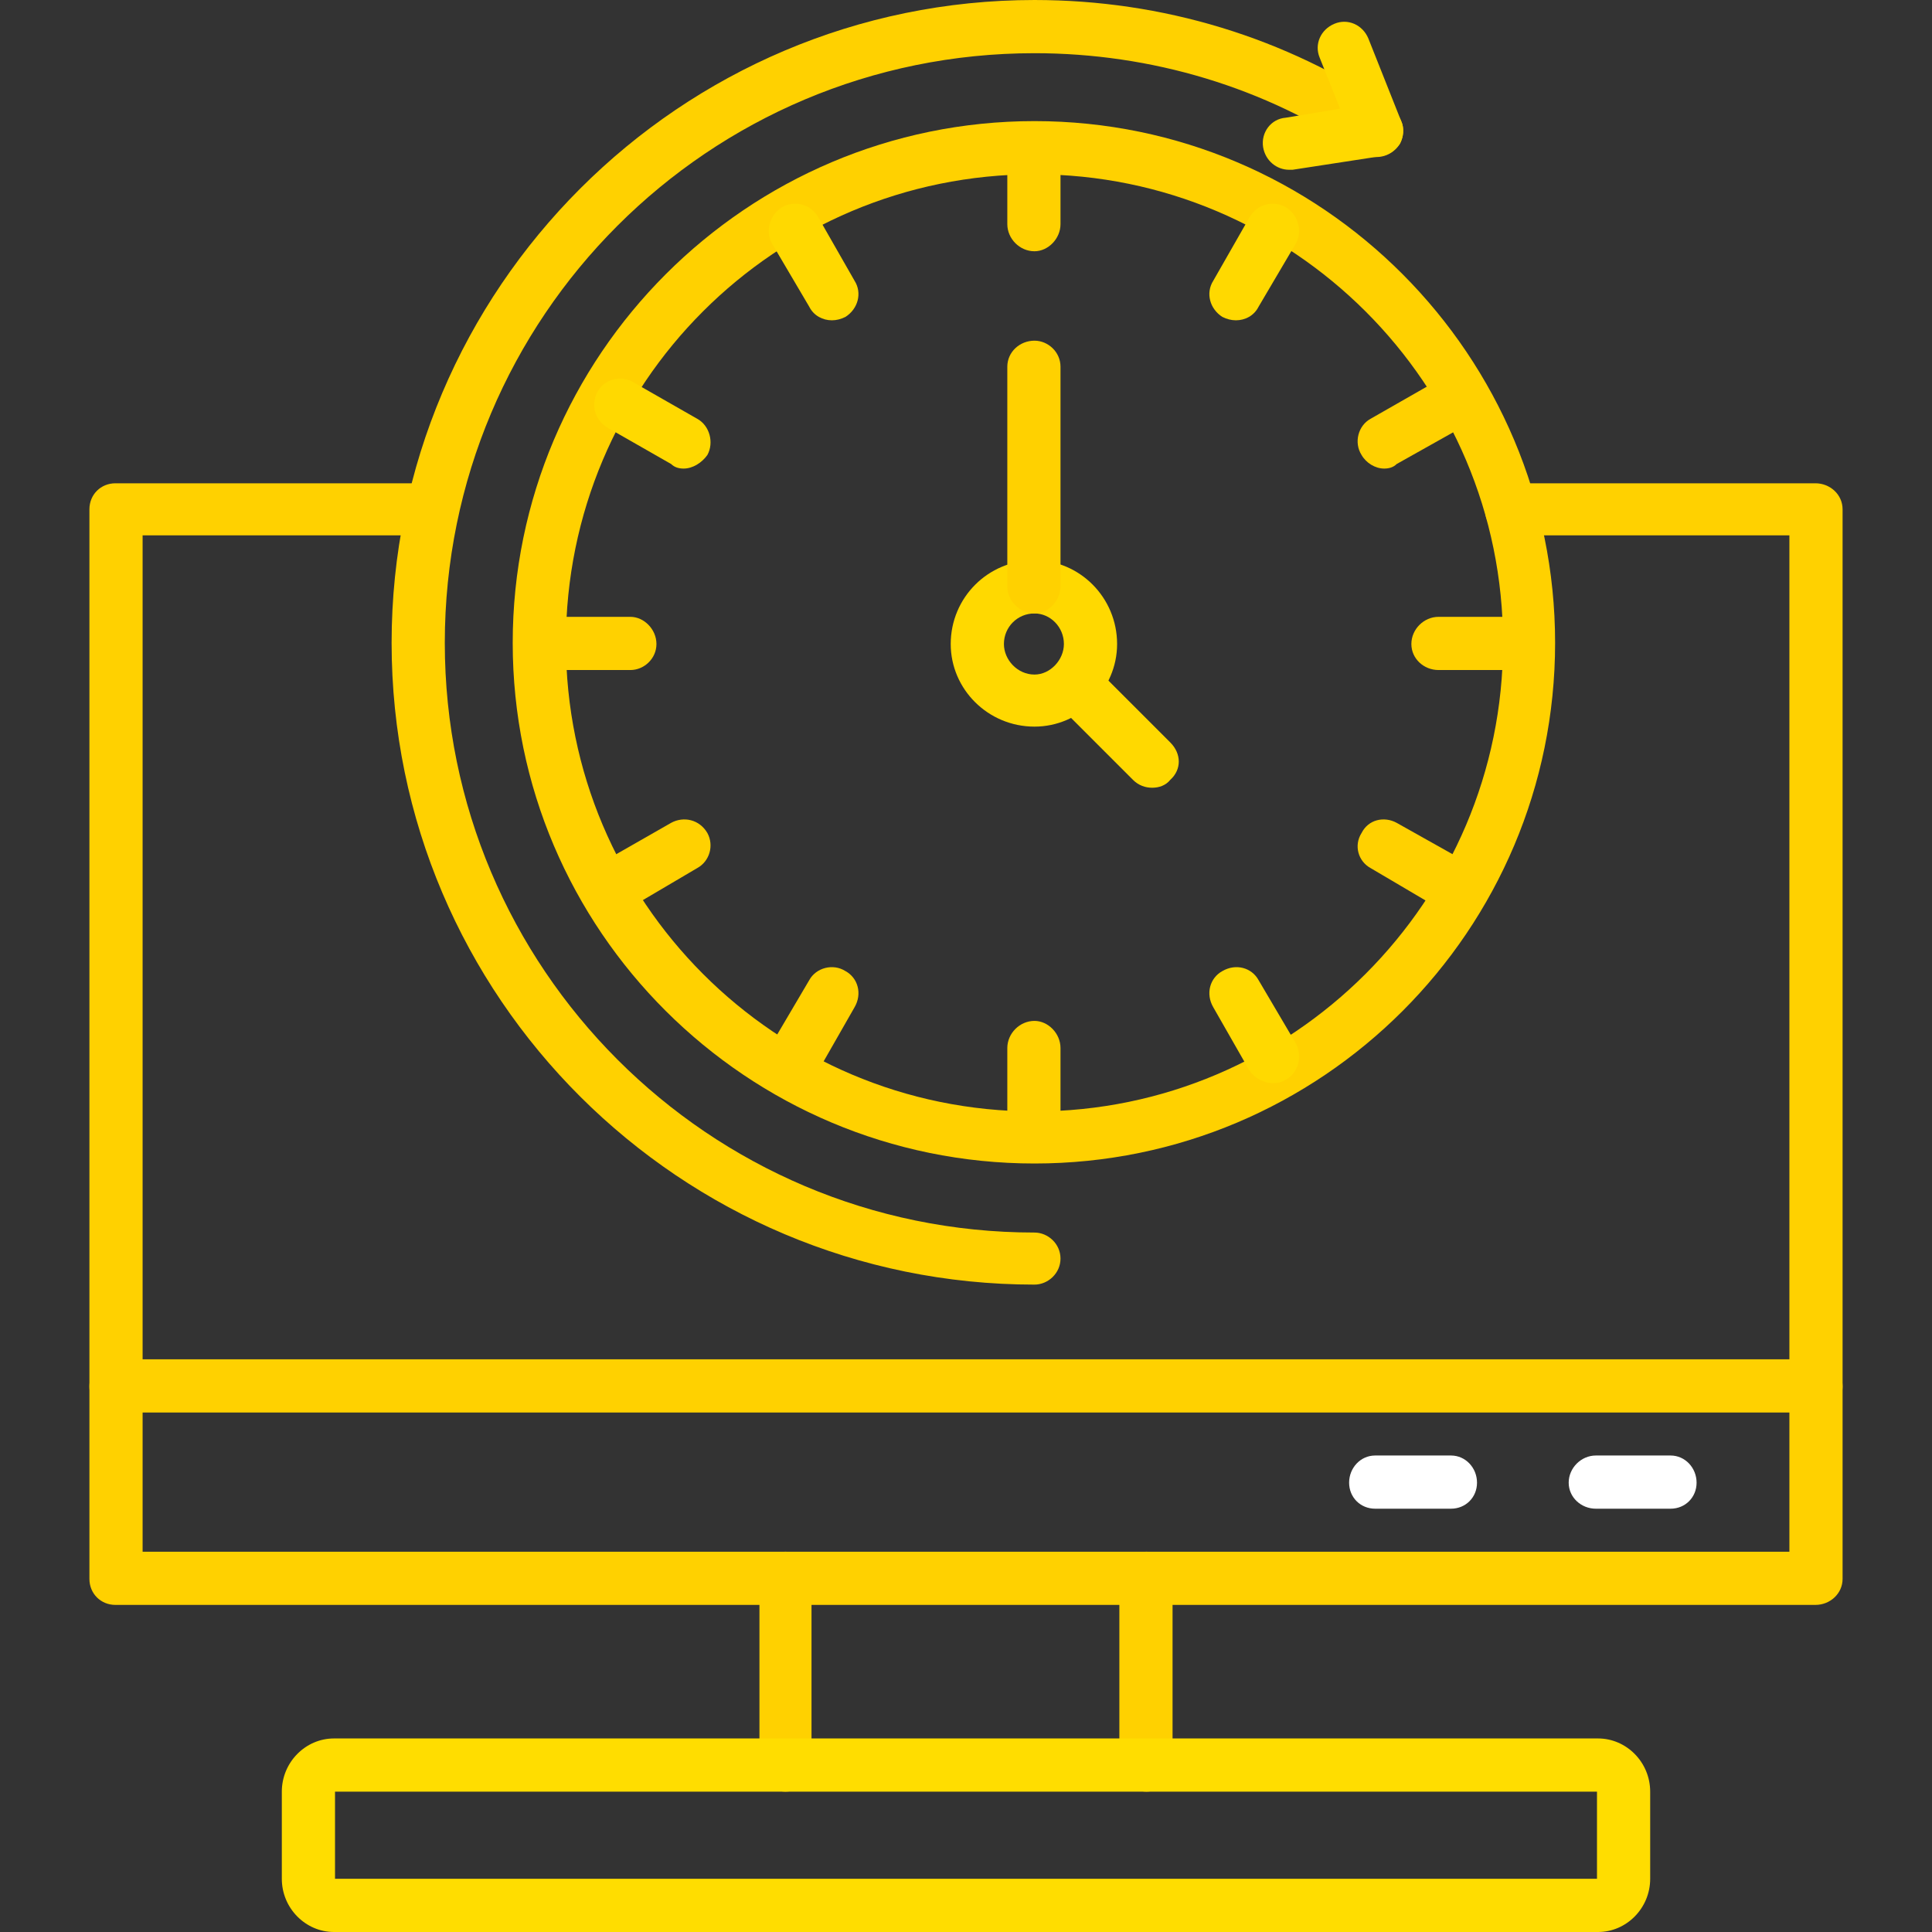 <svg xmlns="http://www.w3.org/2000/svg" xmlns:xlink="http://www.w3.org/1999/xlink" xml:space="preserve" width="1.707in" height="1.707in" style="shape-rendering:geometricPrecision; text-rendering:geometricPrecision; image-rendering:optimizeQuality; fill-rule:evenodd; clip-rule:evenodd" viewBox="0 0 1707 1707"><rect x="0" y="0" width="1707" height="1707" fill="#333333" stroke="none"/> <defs>  <style type="text/css">       .fil0 {fill:black}     </style> </defs> <g id="Layer_x0020_1">    <g id="_355095232">   <g>    <g id="_355098712">     <path class="fil0" d="M914 1135c-313,0 -568,-254 -568,-567 0,-313 255,-568 568,-568 113,0 222,33 315,96 11,7 14,22 7,32 -7,11 -22,14 -33,7 -85,-58 -186,-88 -289,-88 -288,0 -521,233 -521,521 0,287 233,521 521,521 12,0 23,10 23,23 0,13 -11,23 -23,23z" id="id_101" style="fill: rgb(255, 209, 0);"></path>    </g>    <g id="_355093744">     <path class="fil0" d="M914 1028c-254,0 -461,-206 -461,-460 0,-254 207,-461 461,-461 254,0 460,207 460,461 0,254 -206,460 -460,460zm0 -874c-229,0 -414,185 -414,414 0,228 185,414 414,414 228,0 414,-186 414,-414 0,-229 -186,-414 -414,-414z" id="id_102" style="fill: rgb(255, 209, 0);"></path>    </g>    <g id="_355095328">     <path class="fil0" d="M914 222c-13,0 -24,-11 -24,-24l0 -67c0,-13 11,-23 24,-23 12,0 23,10 23,23l0 67c0,13 -11,24 -23,24z" id="id_103" style="fill: rgb(255, 209, 0);"></path>    </g>    <g id="_355095472">     <path class="fil0" d="M1092 283c-4,0 -8,-1 -12,-3 -11,-7 -15,-21 -8,-32l32 -56c7,-12 21,-15 32,-9 11,7 15,21 9,32l-33 56c-4,8 -12,12 -20,12z" id="id_104" style="fill: rgb(255, 217, 0);"></path>    </g>    <g id="_355095064">     <path class="fil0" d="M1223 414c-8,0 -16,-5 -20,-12 -7,-11 -3,-26 8,-32l56 -32c12,-7 26,-3 32,8 7,11 3,25 -8,32l-57 32c-3,3 -7,4 -11,4z" id="id_105" style="fill: rgb(255, 209, 0);"></path>    </g>    <g id="_355094944">     <path class="fil0" d="M1336 592l-65 0c-13,0 -24,-10 -24,-23 0,-13 11,-24 24,-24l65 0c12,0 23,11 23,24 0,13 -11,23 -23,23z" id="id_106" style="fill: rgb(255, 209, 0);"></path>    </g>    <g id="_355094968">     <path class="fil0" d="M1279 803c-4,0 -8,-1 -12,-3l-56 -33c-11,-6 -15,-20 -8,-31 6,-12 20,-15 31,-9l57 32c11,7 15,21 8,32 -4,8 -12,12 -20,12z" id="id_107" style="fill: rgb(255, 209, 0);"></path>    </g>    <g id="_355094872">     <path class="fil0" d="M1125 957c-8,0 -16,-4 -21,-11l-32 -56c-7,-12 -3,-26 8,-32 12,-7 26,-3 32,8l33 56c6,12 2,26 -9,32 -3,2 -7,3 -11,3z" id="id_108" style="fill: rgb(255, 217, 0);"></path>    </g>    <g id="_355094776">     <path class="fil0" d="M914 1014c-13,0 -24,-10 -24,-23l0 -65c0,-13 11,-24 24,-24 12,0 23,11 23,24l0 65c0,13 -11,23 -23,23z" id="id_109" style="fill: rgb(255, 209, 0);"></path>    </g>    <g id="_355094680">     <path class="fil0" d="M703 957c-4,0 -8,-1 -12,-3 -11,-6 -15,-20 -9,-32l33 -56c6,-11 21,-15 32,-8 11,6 15,20 8,32l-32 56c-4,7 -12,11 -20,11z" id="id_110" style="fill: rgb(255, 209, 0);"></path>    </g>    <g id="_355094584">     <path class="fil0" d="M548 803c-8,0 -16,-4 -20,-12 -6,-11 -3,-25 9,-32l56 -32c11,-6 25,-3 32,9 6,11 2,25 -9,31l-56 33c-4,2 -8,3 -12,3z" id="id_111" style="fill: rgb(255, 209, 0);"></path>    </g>    <g id="_355094368">     <path class="fil0" d="M557 592l-65 0c-13,0 -24,-10 -24,-23 0,-13 11,-24 24,-24l65 0c12,0 23,11 23,24 0,13 -11,23 -23,23z" id="id_112" style="fill: rgb(255, 209, 0);"></path>    </g>    <g id="_355094272">     <path class="fil0" d="M604 414c-4,0 -8,-1 -11,-4l-56 -32c-12,-7 -15,-21 -9,-32 6,-11 21,-15 32,-8l56 32c11,6 15,21 9,32 -5,7 -13,12 -21,12z" id="id_113" style="fill: rgb(255, 217, 0);"></path>    </g>    <g id="_355094176">     <path class="fil0" d="M735 283c-8,0 -16,-4 -20,-12l-33 -56c-6,-11 -2,-25 9,-32 11,-6 25,-3 32,9l32 56c7,11 3,25 -8,32 -4,2 -8,3 -12,3z" id="id_114" style="fill: rgb(255, 217, 0);"></path>    </g>    <g id="_355101328">     <path class="fil0" d="M1139 150c-11,0 -21,-8 -23,-20 -2,-13 7,-25 20,-26l48 -8 -18 -45c-5,-12 1,-25 13,-30 12,-5 25,1 30,13l29 73c3,6 2,14 -1,20 -4,6 -10,10 -17,11l-78 12c-1,0 -2,0 -3,0z" id="id_115" style="fill: rgb(255, 217, 0);"></path>    </g>    <g id="_355093720">     <path class="fil0" d="M914 642c-41,0 -74,-33 -74,-73 0,-41 33,-74 74,-74 40,0 73,33 73,74 0,40 -33,73 -73,73zm0 -100c-15,0 -27,12 -27,27 0,14 12,27 27,27 14,0 26,-13 26,-27 0,-15 -12,-27 -26,-27z" id="id_116" style="fill: rgb(255, 217, 0);"></path>    </g>    <g id="_355093888">     <path class="fil0" d="M914 542c-13,0 -24,-11 -24,-24l0 -194c0,-13 11,-23 24,-23 12,0 23,10 23,23l0 194c0,13 -11,24 -23,24z" id="id_117" style="fill: rgb(255, 209, 0);"></path>    </g>    <g id="_355093840">     <path class="fil0" d="M1018 696c-6,0 -12,-2 -17,-7l-68 -68c-10,-9 -10,-24 0,-33 9,-9 23,-9 33,0l68 68c10,10 10,24 0,33 -4,5 -10,7 -16,7z" id="id_118" style="fill: rgb(255, 217, 0);"></path>    </g>    <g id="_355094104">     <path class="fil0" d="M1604 1418l-1502 0c-13,0 -23,-10 -23,-23l0 -945c0,-13 10,-23 23,-23l280 0c13,0 23,10 23,23 0,13 -10,23 -23,23l-256 0 0 898 1455 0 0 -898 -246 0c-13,0 -23,-10 -23,-23 0,-13 10,-23 23,-23l269 0c13,0 24,10 24,23l0 945c0,13 -11,23 -24,23z" id="id_119" style="fill: rgb(255, 209, 0);"></path>    </g>    <g id="_355091296">     <path class="fil0" d="M1604 1248l-1502 0c-13,0 -23,-10 -23,-23 0,-13 10,-24 23,-24l1502 0c13,0 24,11 24,24 0,13 -11,23 -24,23z" id="id_120" style="fill: rgb(255, 209, 0);"></path>    </g>    <g id="_355093384">     <path class="fil0" d="M1013 1583c-13,0 -24,-11 -24,-23l0 -165c0,-13 11,-24 24,-24 12,0 23,11 23,24l0 165c0,12 -11,23 -23,23zm-319 0c-13,0 -23,-11 -23,-23l0 -165c0,-13 10,-24 23,-24 13,0 23,11 23,24l0 165c0,12 -10,23 -23,23z" id="id_121" style="fill: rgb(255, 209, 0);"></path>    </g>    <g id="_355093480">     <path class="fil0" d="M1412 1707l-1117 0c-25,0 -46,-21 -46,-47l0 -77c0,-26 21,-47 46,-47l1117 0c25,0 46,21 46,47l0 77c0,26 -21,47 -46,47zm-1116 -47l1115 0 0 -77 -1115 0 0 77z" id="id_122" style="fill: rgb(255, 221, 0);"></path>    </g>    <g id="_355093288">     <path class="fil0" d="M1476 1333l-66 0c-13,0 -24,-10 -24,-23 0,-13 11,-24 24,-24l66 0c13,0 23,11 23,24 0,13 -10,23 -23,23z" id="id_123" style="fill: rgb(255, 255, 255);"></path>    </g>    <g id="_355093024">     <path class="fil0" d="M1282 1333l-67 0c-13,0 -23,-10 -23,-23 0,-13 10,-24 23,-24l67 0c13,0 23,11 23,24 0,13 -10,23 -23,23z" id="id_124" style="fill: rgb(255, 255, 255);"></path>    </g>   </g>  </g> </g></svg>